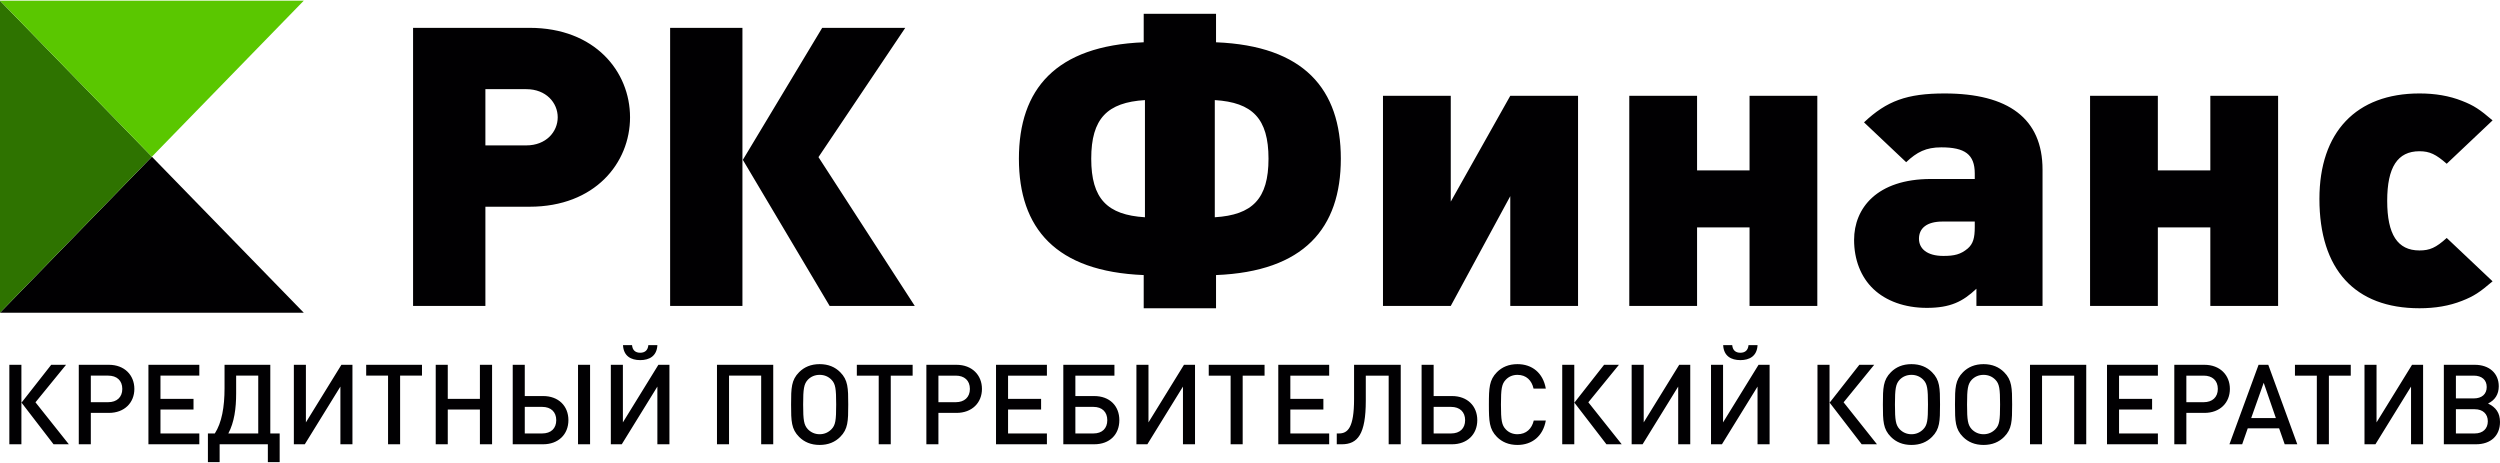 <?xml version="1.0" encoding="UTF-8"?> <svg xmlns="http://www.w3.org/2000/svg" xmlns:xlink="http://www.w3.org/1999/xlink" xmlns:xodm="http://www.corel.com/coreldraw/odm/2003" xml:space="preserve" width="605px" height="112px" version="1.1" style="shape-rendering:geometricPrecision; text-rendering:geometricPrecision; image-rendering:optimizeQuality; fill-rule:evenodd; clip-rule:evenodd" viewBox="0 0 1878.38 346.71"> <defs> <style type="text/css"> .fil0 {fill:#010002} .fil1 {fill:#2E7300} .fil2 {fill:#5AC700} .fil3 {fill:#010002;fill-rule:nonzero} </style> </defs> <g id="Слой_x0020_1">  <g id="_2732371548592"> <polygon class="fil0" points="114.12,117.23 0,234.45 228.24,234.45 "></polygon> <polygon class="fil1" points="0,234.45 114.12,117.23 0,0 "></polygon> <polygon class="fil2" points="0,0 114.12,117.23 228.24,0 "></polygon> <path class="fil3" d="M473.38 87.61c0,-34.34 -26.39,-67.2 -75.46,-67.2l-87.56 0 0 208.93 54.34 0 0 -74.53 33.22 0c49.07,0 75.46,-32.87 75.46,-67.2zm-54.34 0c0,10.85 -8.69,21.12 -23.6,21.12l-30.74 0 0 -42.25 30.74 0c14.91,0 23.6,10.27 23.6,21.13zm138.79 141.73l0 -208.93 -54.33 0 0 208.93 54.33 0zm129.48 0l-72.35 -111.8 65.21 -97.13 -62.41 0 -59.62 99.18 65.21 109.75 63.96 0zm320.13 -110.63c0,-52.23 -27.63,-84.81 -93.77,-87.45l0 -21.42 -54.34 0 0 21.42c-66.14,2.64 -93.77,35.22 -93.77,87.45 0,52.24 27.63,84.81 93.77,87.45l0 24.94 54.34 0 0 -24.94c66.14,-2.64 93.77,-35.21 93.77,-87.45zm-54.34 0c0,30.22 -12.11,42.26 -40.36,44.02l0 -88.04c28.25,1.76 40.36,13.8 40.36,44.02zm-92.84 44.02c-28.25,-1.76 -40.36,-13.8 -40.36,-44.02 0,-30.22 12.11,-42.26 40.36,-44.02l0 88.04zm229.78 66.61l44.71 -82.46 0 82.46 50.92 0 0 -157.87 -50.92 0 -44.71 79.52 0 -79.52 -50.93 0 0 157.87 50.93 0zm185.06 0l0 -58.98 39.43 0 0 58.98 50.92 0 0 -157.87 -50.92 0 0 56.04 -39.43 0 0 -56.04 -50.93 0 0 157.87 50.93 0zm259.57 0l0 -102.41c0,-38.44 -25.77,-57.22 -73.59,-57.22 -28.25,0 -43.46,5.57 -60.54,21.71l31.67 29.93c8.07,-7.63 14.9,-11.15 26.39,-11.15 17.7,0 25.15,5.28 25.15,19.66l0 4.11 -32.91 0c-40.68,0 -57.76,22.01 -57.76,45.78 0,14.67 4.97,27.88 14.6,36.97 9.32,8.81 23.29,14.09 40.05,14.09 17.7,0 27.02,-4.7 37.26,-14.38l0 12.91 49.68 0zm-50.92 -59.27c0,8.21 -1.24,12.61 -5.28,16.14 -5.27,4.4 -9.93,5.57 -18.32,5.57 -12.42,0 -18.32,-5.57 -18.32,-12.91 0,-7.92 5.9,-12.92 17.7,-12.92l24.22 0 0 4.12zm137.56 59.27l0 -58.98 39.43 0 0 58.98 50.92 0 0 -157.87 -50.92 0 0 56.04 -39.43 0 0 -56.04 -50.93 0 0 157.87 50.93 0zm251.5 -18.49l-34.46 -32.57c-8.08,7.33 -12.74,9.39 -20.5,9.39 -16.46,0 -24.22,-12.03 -24.22,-37.27 0,-25.23 7.76,-37.27 24.22,-37.27 7.76,0 12.42,2.35 20.5,9.4l34.46 -32.58c-9.62,-8.22 -13.97,-11.15 -22.97,-14.67 -9.63,-3.81 -20.19,-5.57 -31.99,-5.57 -47.51,0 -75.14,29.04 -75.14,79.22 0,53.12 26.71,82.17 75.14,82.17 11.8,0 22.36,-1.76 31.99,-5.57 9,-3.52 13.35,-6.46 22.97,-14.68z"></path> <path class="fil3" d="M16.08 333.29l0 -59.71 -9.06 0 0 59.71 9.06 0zm35.64 0l-25.07 -31.53 22.98 -28.18 -11.16 0 -22.3 28.43 24.06 31.28 11.49 0zm49.23 -41.59c0,-10.4 -7.47,-18.12 -19.12,-18.12l-22.64 0 0 59.71 9.05 0 0 -23.57 13.59 0c11.65,0 19.12,-7.63 19.12,-18.02zm-9.06 0c0,6.29 -4.19,9.97 -10.56,9.97l-13.09 0 0 -19.95 13.09 0c6.37,0 10.56,3.6 10.56,9.98zm57.87 41.59l0 -8.13 -29.19 0 0 -17.95 24.83 0 0 -8.05 -24.83 0 0 -17.44 29.19 0 0 -8.14 -38.24 0 0 59.71 38.24 0zm27.67 -51.57l16.6 0 0 43.44 -22.47 0c4.45,-8.39 5.87,-18.7 5.87,-30.11l0 -13.33zm-8.72 -8.14l0 17.61c0,14.17 -2.1,25.92 -7.3,33.97l-5.2 0 0 21.55 8.81 0 0 -13.42 36.23 0 0 13.42 8.88 0 0 -21.55 -7.04 0 0 -51.58 -34.38 0zm96.1 59.71l0 -59.71 -8.3 0 -26.67 43.27 0 -43.27 -9.05 0 0 59.71 8.22 0 26.75 -43.35 0 43.35 9.05 0zm52.25 -51.57l0 -8.14 -41.93 0 0 8.14 16.43 0 0 51.57 9.06 0 0 -51.57 16.44 0zm52.66 51.57l0 -59.71 -9.14 0 0 25.58 -24.15 0 0 -25.58 -9.05 0 0 59.71 9.05 0 0 -26.08 24.15 0 0 26.08 9.14 0zm73.63 0l0 -59.71 -9.05 0 0 59.71 9.05 0zm-16.27 -18.11c0,-10.74 -7.54,-18.12 -18.95,-18.12l-13.84 0 0 -23.48 -9.05 0 0 59.71 22.89 0c11.32,0 18.95,-7.38 18.95,-18.11zm-9.14 0c0,6.2 -3.94,9.98 -10.56,9.98l-13.09 0 0 -19.96 13.09 0c6.62,0 10.56,3.85 10.56,9.98zm75.98 -56.36l-6.79 0c-0.34,3.86 -2.6,5.7 -6.12,5.7 -3.53,0 -5.79,-1.84 -6.13,-5.7l-6.79 0c0.42,8.3 6.12,11.24 12.92,11.24 6.79,0 12.49,-2.94 12.91,-11.24zm9.06 74.47l0 -59.71 -8.3 0 -26.67 43.27 0 -43.27 -9.06 0 0 59.71 8.22 0 26.75 -43.35 0 43.35 9.06 0zm77.99 0l0 -59.71 -42.27 0 0 59.71 9.06 0 0 -51.57 24.15 0 0 51.57 9.06 0zm56.35 -29.85c0,-12.5 -0.17,-18.45 -6.04,-24.32 -3.85,-3.86 -8.89,-6.04 -15.43,-6.04 -6.54,0 -11.57,2.18 -15.43,6.04 -5.87,5.87 -6.04,11.82 -6.04,24.32 0,12.49 0.17,18.45 6.04,24.32 3.86,3.85 8.89,6.03 15.43,6.03 6.54,0 11.58,-2.18 15.43,-6.03 5.87,-5.87 6.04,-11.83 6.04,-24.32zm-9.06 0c0,11.82 -0.5,15.43 -3.52,18.53 -2.26,2.35 -5.28,3.77 -8.89,3.77 -3.6,0 -6.62,-1.42 -8.89,-3.77 -2.93,-3.19 -3.52,-6.71 -3.52,-18.53 0,-11.83 0.59,-15.43 3.52,-18.62 2.27,-2.35 5.29,-3.69 8.89,-3.69 3.61,0 6.63,1.34 8.89,3.69 3.02,3.1 3.52,6.79 3.52,18.62zm57.45 -21.72l0 -8.14 -41.93 0 0 8.14 16.44 0 0 51.57 9.05 0 0 -51.57 16.44 0zm52.08 9.98c0,-10.4 -7.47,-18.12 -19.12,-18.12l-22.64 0 0 59.71 9.05 0 0 -23.57 13.59 0c11.65,0 19.12,-7.63 19.12,-18.02zm-9.06 0c0,6.29 -4.19,9.97 -10.56,9.97l-13.09 0 0 -19.95 13.09 0c6.37,0 10.56,3.6 10.56,9.98zm57.87 41.59l0 -8.13 -29.19 0 0 -17.95 24.82 0 0 -8.05 -24.82 0 0 -17.44 29.19 0 0 -8.14 -38.24 0 0 59.71 38.24 0zm54.42 -18.11c0,-10.74 -7.3,-18.12 -18.87,-18.12l-14.17 0 0 -15.34 29.35 0 0 -8.14 -38.41 0 0 59.71 23.23 0c11.66,0 18.87,-7.38 18.87,-18.11zm-9.06 0c0,6.2 -3.85,9.98 -10.39,9.98l-13.59 0 0 -19.96 13.59 0c6.54,0 10.39,3.85 10.39,9.98zm65.92 18.11l0 -59.71 -8.3 0 -26.67 43.27 0 -43.27 -9.06 0 0 59.71 8.22 0 26.75 -43.35 0 43.35 9.06 0zm52.25 -51.57l0 -8.14 -41.94 0 0 8.14 16.44 0 0 51.57 9.06 0 0 -51.57 16.44 0zm48.55 51.57l0 -8.13 -29.18 0 0 -17.95 24.82 0 0 -8.05 -24.82 0 0 -17.44 29.18 0 0 -8.14 -38.24 0 0 59.71 38.24 0zm53.76 0l0 -59.71 -35.06 0 0 25.75c0,21.64 -4.78,25.83 -11.4,25.83l-1.6 0 0 8.13 3.78 0c11.99,0 18.03,-7.63 18.03,-32.7l0 -18.87 17.19 0 0 51.57 9.06 0zm57.52 -18.11c0,-10.74 -7.54,-18.12 -18.95,-18.12l-13.84 0 0 -23.48 -9.05 0 0 59.71 22.89 0c11.32,0 18.95,-7.38 18.95,-18.11zm-9.14 0c0,6.2 -3.94,9.98 -10.56,9.98l-13.09 0 0 -19.96 13.09 0c6.62,0 10.56,3.85 10.56,9.98zm60.63 0.25l-9.05 0c-1.43,6.12 -5.62,10.31 -12.25,10.31 -3.6,0 -6.62,-1.34 -8.8,-3.69 -3.02,-3.18 -3.61,-6.79 -3.61,-18.61 0,-11.83 0.59,-15.43 3.61,-18.62 2.18,-2.35 5.2,-3.69 8.8,-3.69 6.63,0 10.74,4.19 12.08,10.31l9.22 0c-2.09,-11.82 -10.31,-18.36 -21.3,-18.36 -6.54,0 -11.57,2.18 -15.43,6.04 -5.78,5.87 -6.04,11.82 -6.04,24.32 0,12.49 0.26,18.45 6.04,24.32 3.86,3.85 8.89,6.03 15.43,6.03 10.9,0 19.21,-6.54 21.3,-18.36zm21.39 17.86l0 -59.71 -9.06 0 0 59.71 9.06 0zm35.64 0l-25.08 -31.53 22.98 -28.18 -11.15 0 -22.31 28.43 24.07 31.28 11.49 0zm51.49 0l0 -59.71 -8.3 0 -26.67 43.27 0 -43.27 -9.06 0 0 59.71 8.22 0 26.75 -43.35 0 43.35 9.06 0zm50.56 -74.47l-6.79 0c-0.34,3.86 -2.6,5.7 -6.12,5.7 -3.52,0 -5.79,-1.84 -6.12,-5.7l-6.8 0c0.42,8.3 6.13,11.24 12.92,11.24 6.79,0 12.5,-2.94 12.91,-11.24zm9.06 74.47l0 -59.71 -8.3 0 -26.67 43.27 0 -43.27 -9.05 0 0 59.71 8.21 0 26.75 -43.35 0 43.35 9.06 0zm45.03 0l0 -59.71 -9.06 0 0 59.71 9.06 0zm35.64 0l-25.07 -31.53 22.98 -28.18 -11.16 0 -22.3 28.43 24.07 31.28 11.48 0zm47.38 -29.85c0,-12.5 -0.16,-18.45 -6.03,-24.32 -3.86,-3.86 -8.89,-6.04 -15.43,-6.04 -6.55,0 -11.58,2.18 -15.43,6.04 -5.87,5.87 -6.04,11.82 -6.04,24.32 0,12.49 0.17,18.45 6.04,24.32 3.85,3.85 8.88,6.03 15.43,6.03 6.54,0 11.57,-2.18 15.43,-6.03 5.87,-5.87 6.03,-11.83 6.03,-24.32zm-9.05 0c0,11.82 -0.51,15.43 -3.52,18.53 -2.27,2.35 -5.29,3.77 -8.89,3.77 -3.61,0 -6.63,-1.42 -8.89,-3.77 -2.94,-3.19 -3.52,-6.71 -3.52,-18.53 0,-11.83 0.58,-15.43 3.52,-18.62 2.26,-2.35 5.28,-3.69 8.89,-3.69 3.6,0 6.62,1.34 8.89,3.69 3.01,3.1 3.52,6.79 3.52,18.62zm63.23 0c0,-12.5 -0.17,-18.45 -6.04,-24.32 -3.86,-3.86 -8.89,-6.04 -15.43,-6.04 -6.54,0 -11.57,2.18 -15.43,6.04 -5.87,5.87 -6.04,11.82 -6.04,24.32 0,12.49 0.17,18.45 6.04,24.32 3.86,3.85 8.89,6.03 15.43,6.03 6.54,0 11.57,-2.18 15.43,-6.03 5.87,-5.87 6.04,-11.83 6.04,-24.32zm-9.06 0c0,11.82 -0.5,15.43 -3.52,18.53 -2.26,2.35 -5.29,3.77 -8.89,3.77 -3.61,0 -6.62,-1.42 -8.89,-3.77 -2.93,-3.19 -3.52,-6.71 -3.52,-18.53 0,-11.83 0.59,-15.43 3.52,-18.62 2.27,-2.35 5.28,-3.69 8.89,-3.69 3.6,0 6.63,1.34 8.89,3.69 3.02,3.1 3.52,6.79 3.52,18.62zm64.74 29.85l0 -59.71 -42.26 0 0 59.71 9.05 0 0 -51.57 24.15 0 0 51.57 9.06 0zm53.84 0l0 -8.13 -29.19 0 0 -17.95 24.83 0 0 -8.05 -24.83 0 0 -17.44 29.19 0 0 -8.14 -38.24 0 0 59.71 38.24 0zm54.09 -41.59c0,-10.4 -7.46,-18.12 -19.12,-18.12l-22.64 0 0 59.71 9.05 0 0 -23.57 13.59 0c11.66,0 19.12,-7.63 19.12,-18.02zm-9.06 0c0,6.29 -4.19,9.97 -10.56,9.97l-13.09 0 0 -19.95 13.09 0c6.37,0 10.56,3.6 10.56,9.98zm59.71 41.59l-21.8 -59.71 -7.3 0 -21.89 59.71 9.57 0 4.19 -11.99 23.56 0 4.2 11.99 9.47 0zm-16.1 -19.71l-18.53 0 9.39 -26.5 9.14 26.5zm56.27 -31.86l0 -8.14 -41.93 0 0 8.14 16.44 0 0 51.57 9.06 0 0 -51.57 16.43 0zm54.35 51.57l0 -59.71 -8.31 0 -26.67 43.27 0 -43.27 -9.05 0 0 59.71 8.22 0 26.75 -43.35 0 43.35 9.06 0zm57.78 -16.77c0,-6.8 -3.11,-11.07 -8.98,-13.84 5.29,-2.6 8.05,-6.96 8.05,-13 0,-9.72 -7.13,-16.1 -18.03,-16.1l-23.23 0 0 59.71 24.15 0c11.16,0 18.04,-6.46 18.04,-16.77zm-9.98 -26.25c0,5.37 -3.7,8.56 -9.73,8.56l-13.42 0 0 -17.11 13.42 0c6.03,0 9.73,3.18 9.73,8.55zm0.83 25.74c0,5.62 -3.77,9.15 -9.81,9.15l-14.17 0 0 -18.2 14.17 0c6.04,0 9.81,3.52 9.81,9.05z"></path> </g> </g> </svg> 
